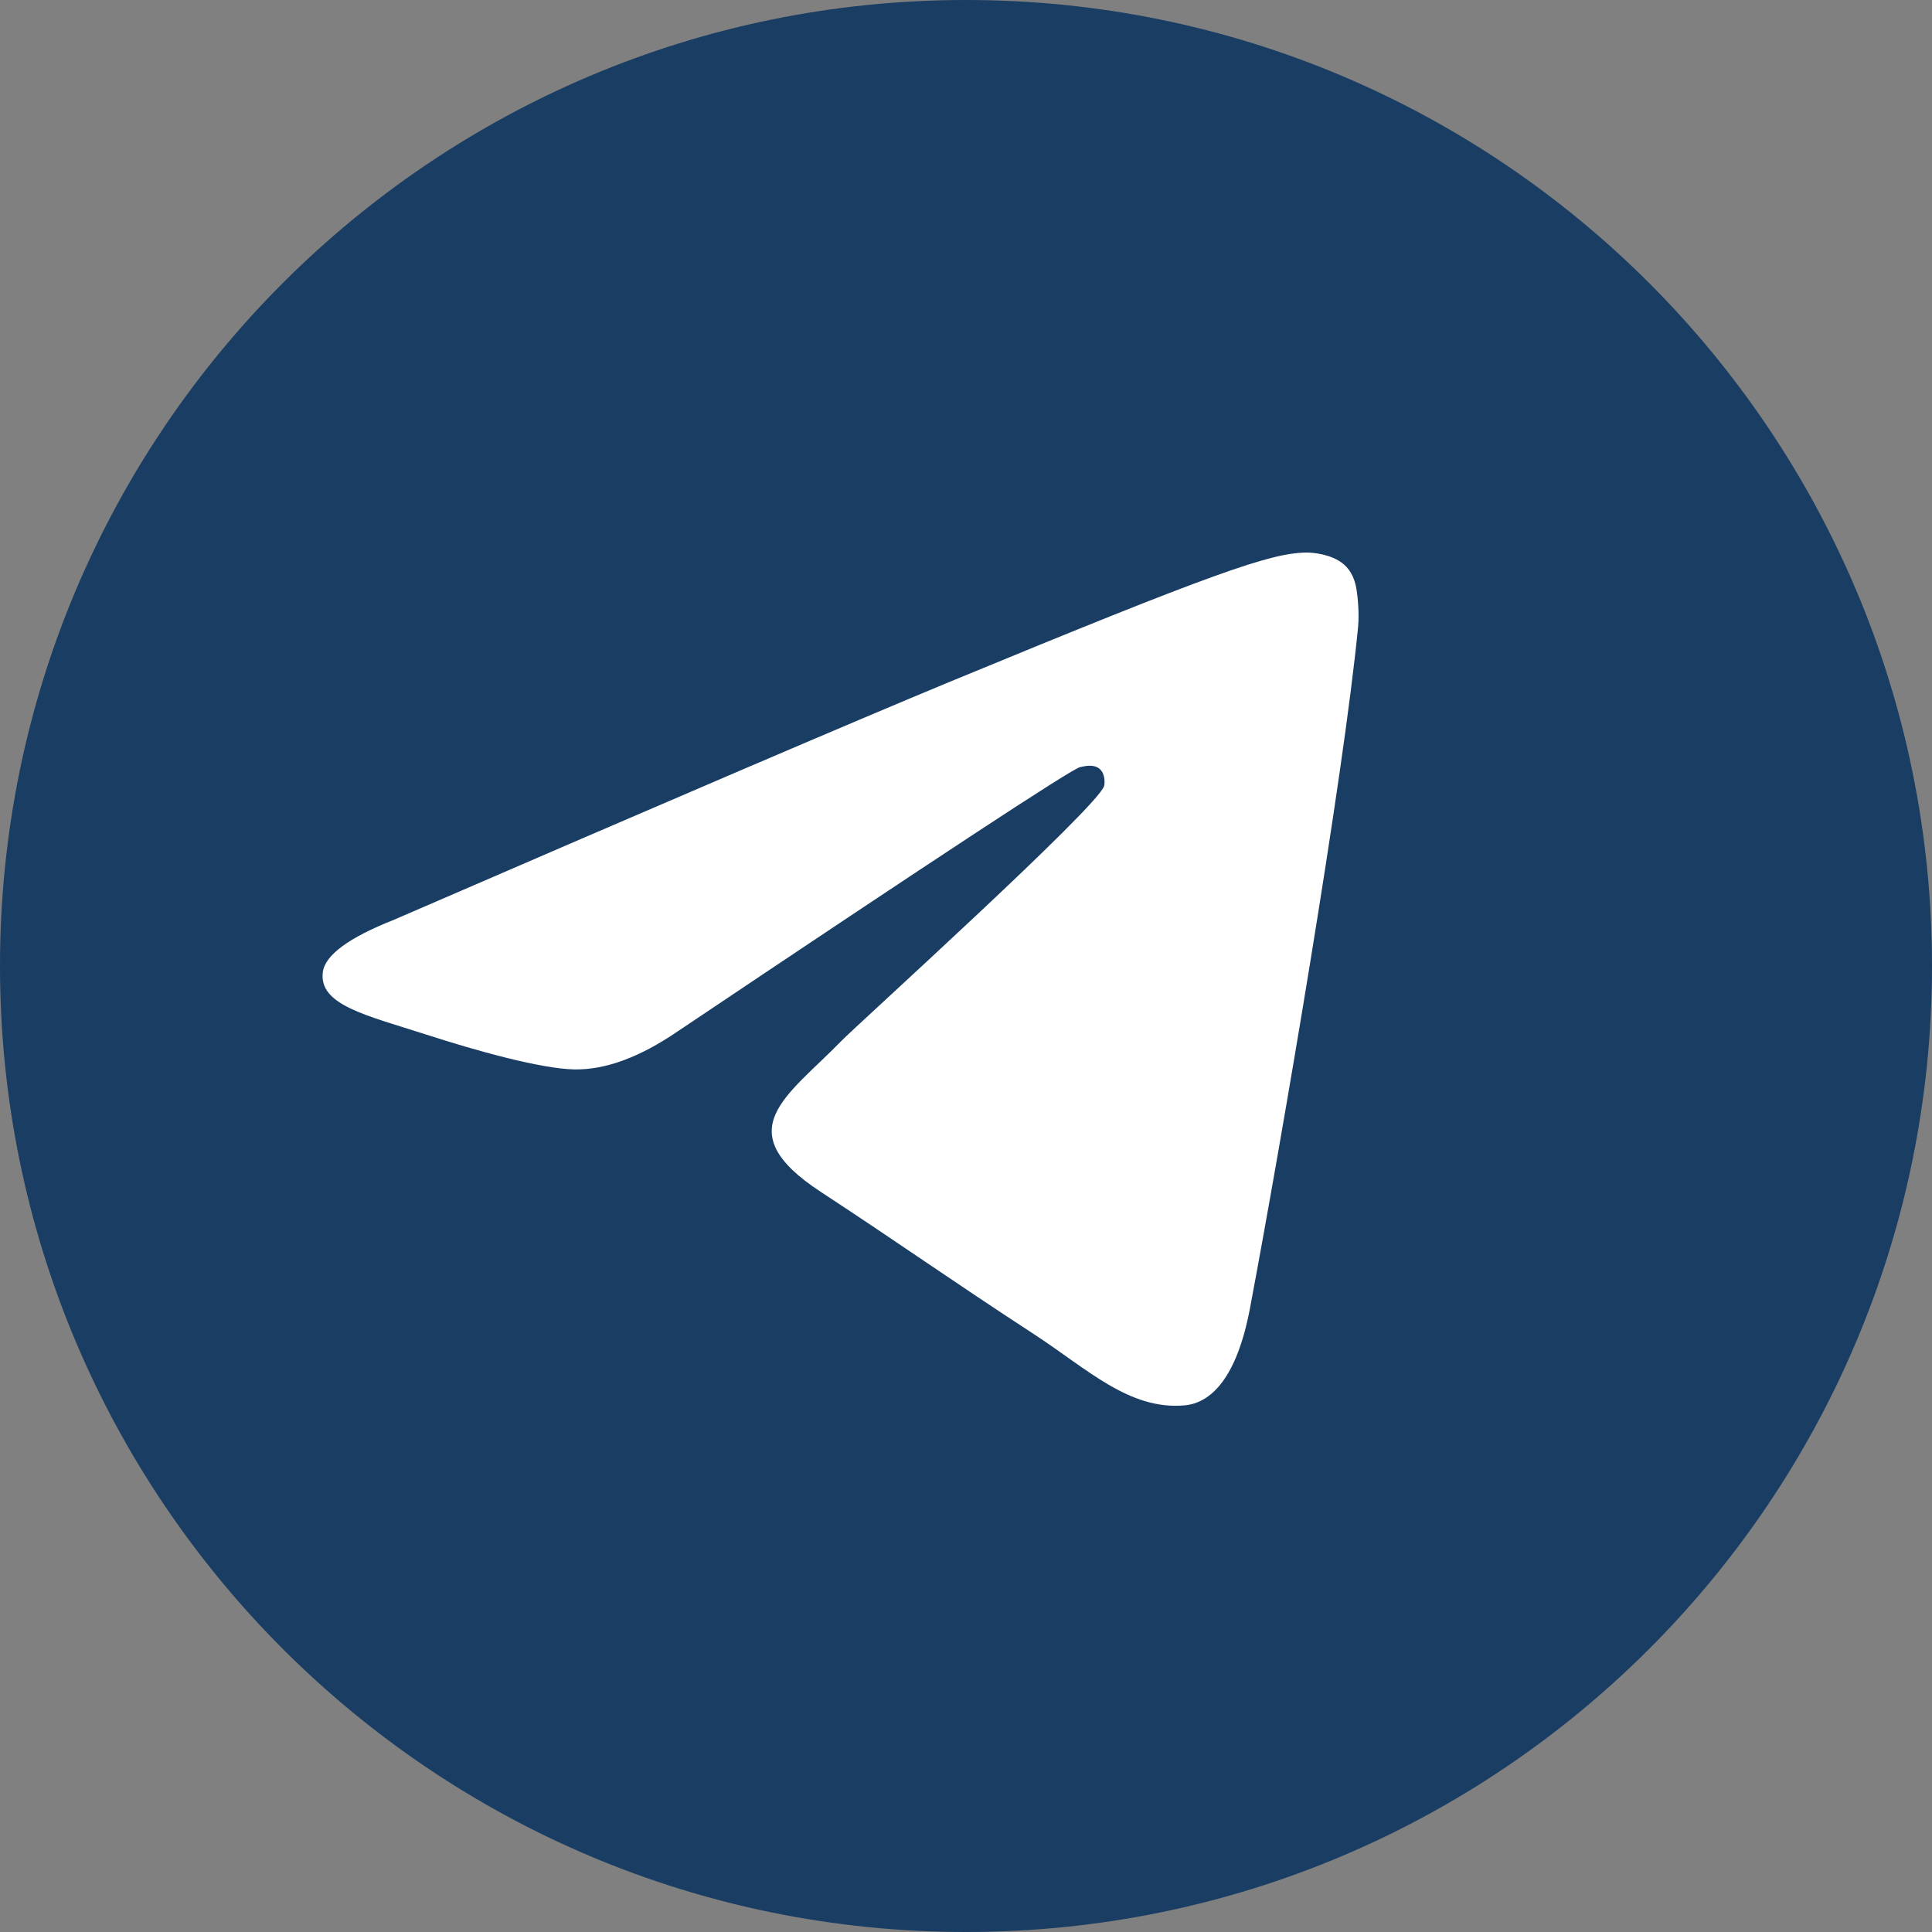 <?xml version="1.0" encoding="UTF-8"?> <svg xmlns="http://www.w3.org/2000/svg" width="25" height="25" viewBox="0 0 25 25" fill="none"><rect x="0" y="0" width="25" height="25" fill="#808080" stroke="none"/><path fill-rule="evenodd" clip-rule="evenodd" d="M12.5 25C19.403 25 25 19.403 25 12.5C25 5.596 19.403 0 12.5 0C5.596 0 0 5.596 0 12.5C0 19.403 5.596 25 12.5 25Z" fill="#1A3D63"></path><path fill-rule="evenodd" clip-rule="evenodd" d="M5.095 11.903C8.694 10.345 11.093 9.318 12.294 8.821C15.722 7.405 16.434 7.159 16.899 7.15C17.001 7.149 17.229 7.174 17.377 7.293C17.502 7.394 17.536 7.53 17.553 7.625C17.569 7.721 17.59 7.938 17.574 8.108C17.387 10.048 16.584 14.755 16.175 16.927C16.002 17.846 15.661 18.155 15.331 18.185C14.614 18.251 14.07 17.714 13.376 17.262C12.29 16.554 11.675 16.114 10.621 15.423C9.402 14.625 10.192 14.186 10.887 13.47C11.069 13.281 14.227 10.427 14.288 10.168C14.296 10.135 14.303 10.015 14.231 9.951C14.159 9.888 14.052 9.909 13.975 9.927C13.866 9.951 12.131 11.091 8.769 13.346C8.276 13.683 7.83 13.846 7.43 13.838C6.989 13.829 6.141 13.59 5.511 13.386C4.738 13.137 4.124 13.005 4.177 12.581C4.205 12.36 4.511 12.134 5.095 11.903Z" fill="white"></path></svg> 